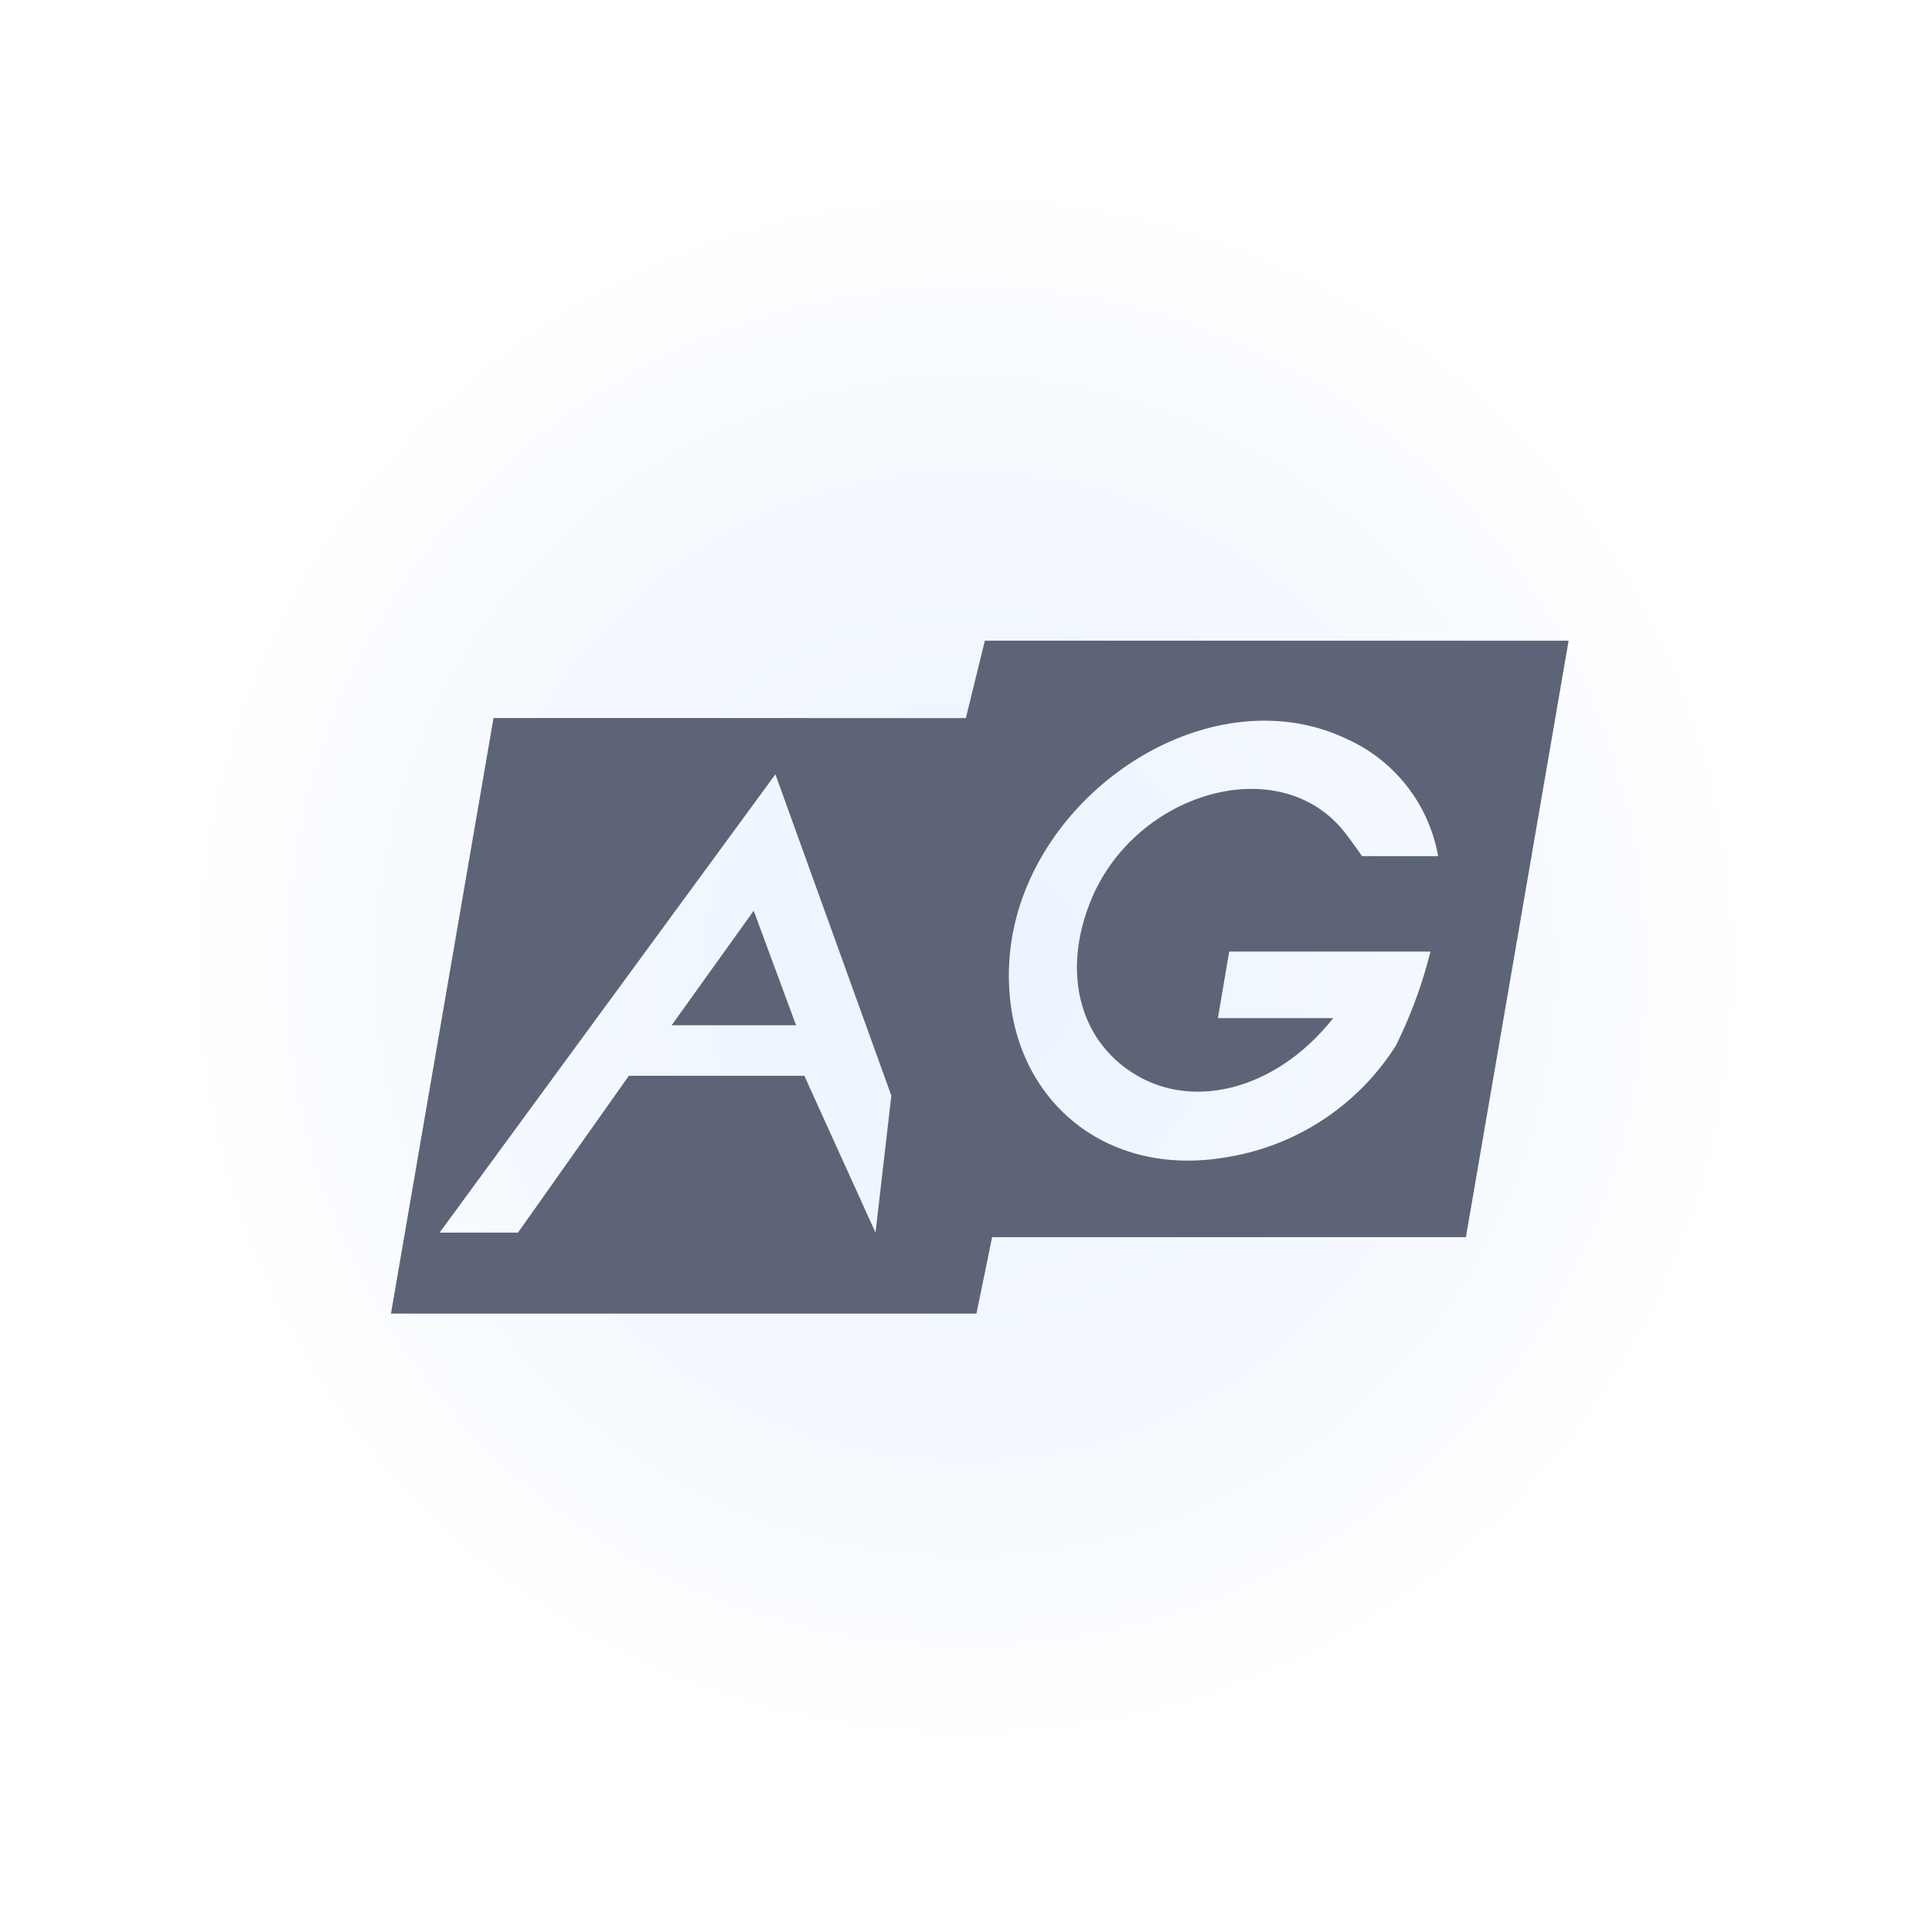 <svg xmlns="http://www.w3.org/2000/svg" xmlns:xlink="http://www.w3.org/1999/xlink" width="84" height="84" viewBox="0 0 84 84">
  <defs>
    <radialGradient id="radial-gradient" cx="0.5" cy="0.5" r="0.483" gradientUnits="objectBoundingBox">
      <stop offset="0" stop-color="#ebf3ff"/>
      <stop offset="0.782" stop-color="#f8fbff"/>
      <stop offset="1" stop-color="#fff"/>
    </radialGradient>
    <filter id="Path_24161" x="-8" y="-8" width="100" height="100" filterUnits="userSpaceOnUse">
      <feOffset input="SourceAlpha"/>
      <feGaussianBlur stdDeviation="5" result="blur"/>
      <feFlood flood-color="#656565" flood-opacity="0.102"/>
      <feComposite operator="in" in2="blur"/>
      <feComposite in="SourceGraphic"/>
    </filter>
    <clipPath id="clip-AG_1">
      <rect width="84" height="84"/>
    </clipPath>
  </defs>
  <g id="AG_1" data-name="AG – 1" clip-path="url(#clip-AG_1)">
    <g id="Component_132" data-name="Component 132" transform="translate(7 7)">
      <g transform="matrix(1, 0, 0, 1, -7, -7)" filter="url(#Path_24161)">
        <path id="Path_24161-2" data-name="Path 24161" d="M35,0A35,35,0,1,1,0,35,35,35,0,0,1,35,0Z" transform="translate(7 7)" fill="url(#radial-gradient)"/>
      </g>
      <g id="Group_12071" data-name="Group 12071" transform="translate(18.066 84.514)">
        <path id="Path_9241" data-name="Path 9241" d="M-8.068-34.4l4.459-25.894H16.929l.824-3.364H43.134c-1.489,8.646-2.96,17.194-4.465,25.934h-20.6l-.68,3.324ZM37.461-54.29a6.909,6.909,0,0,0-3.947-5.084c-6.152-2.95-14.311,2.635-14.7,9.711-.307,5.556,3.859,9.385,9.354,8.477a10.719,10.719,0,0,0,7.452-4.862,20.1,20.1,0,0,0,1.508-4.094h-8.75l-.492,2.894H32.9c-2.437,3.084-6,3.995-8.558,2.481-2.477-1.469-3.255-4.462-1.977-7.6,1.9-4.653,8.042-6.5,10.919-3.1.29.343.869,1.176.869,1.176ZM8.647-57.848l-14.6,19.926h3.407l4.822-6.819H9.905L13-37.922l.688-5.955Z" transform="translate(0 0)" fill="#5e6477"/>
        <path id="Path_9242" data-name="Path 9242" d="M13.137-47.147l1.843,4.979H9.57Z" transform="translate(-5.434 -4.77)" fill="#5e6477"/>
      </g>
    </g>
  </g>
</svg>
